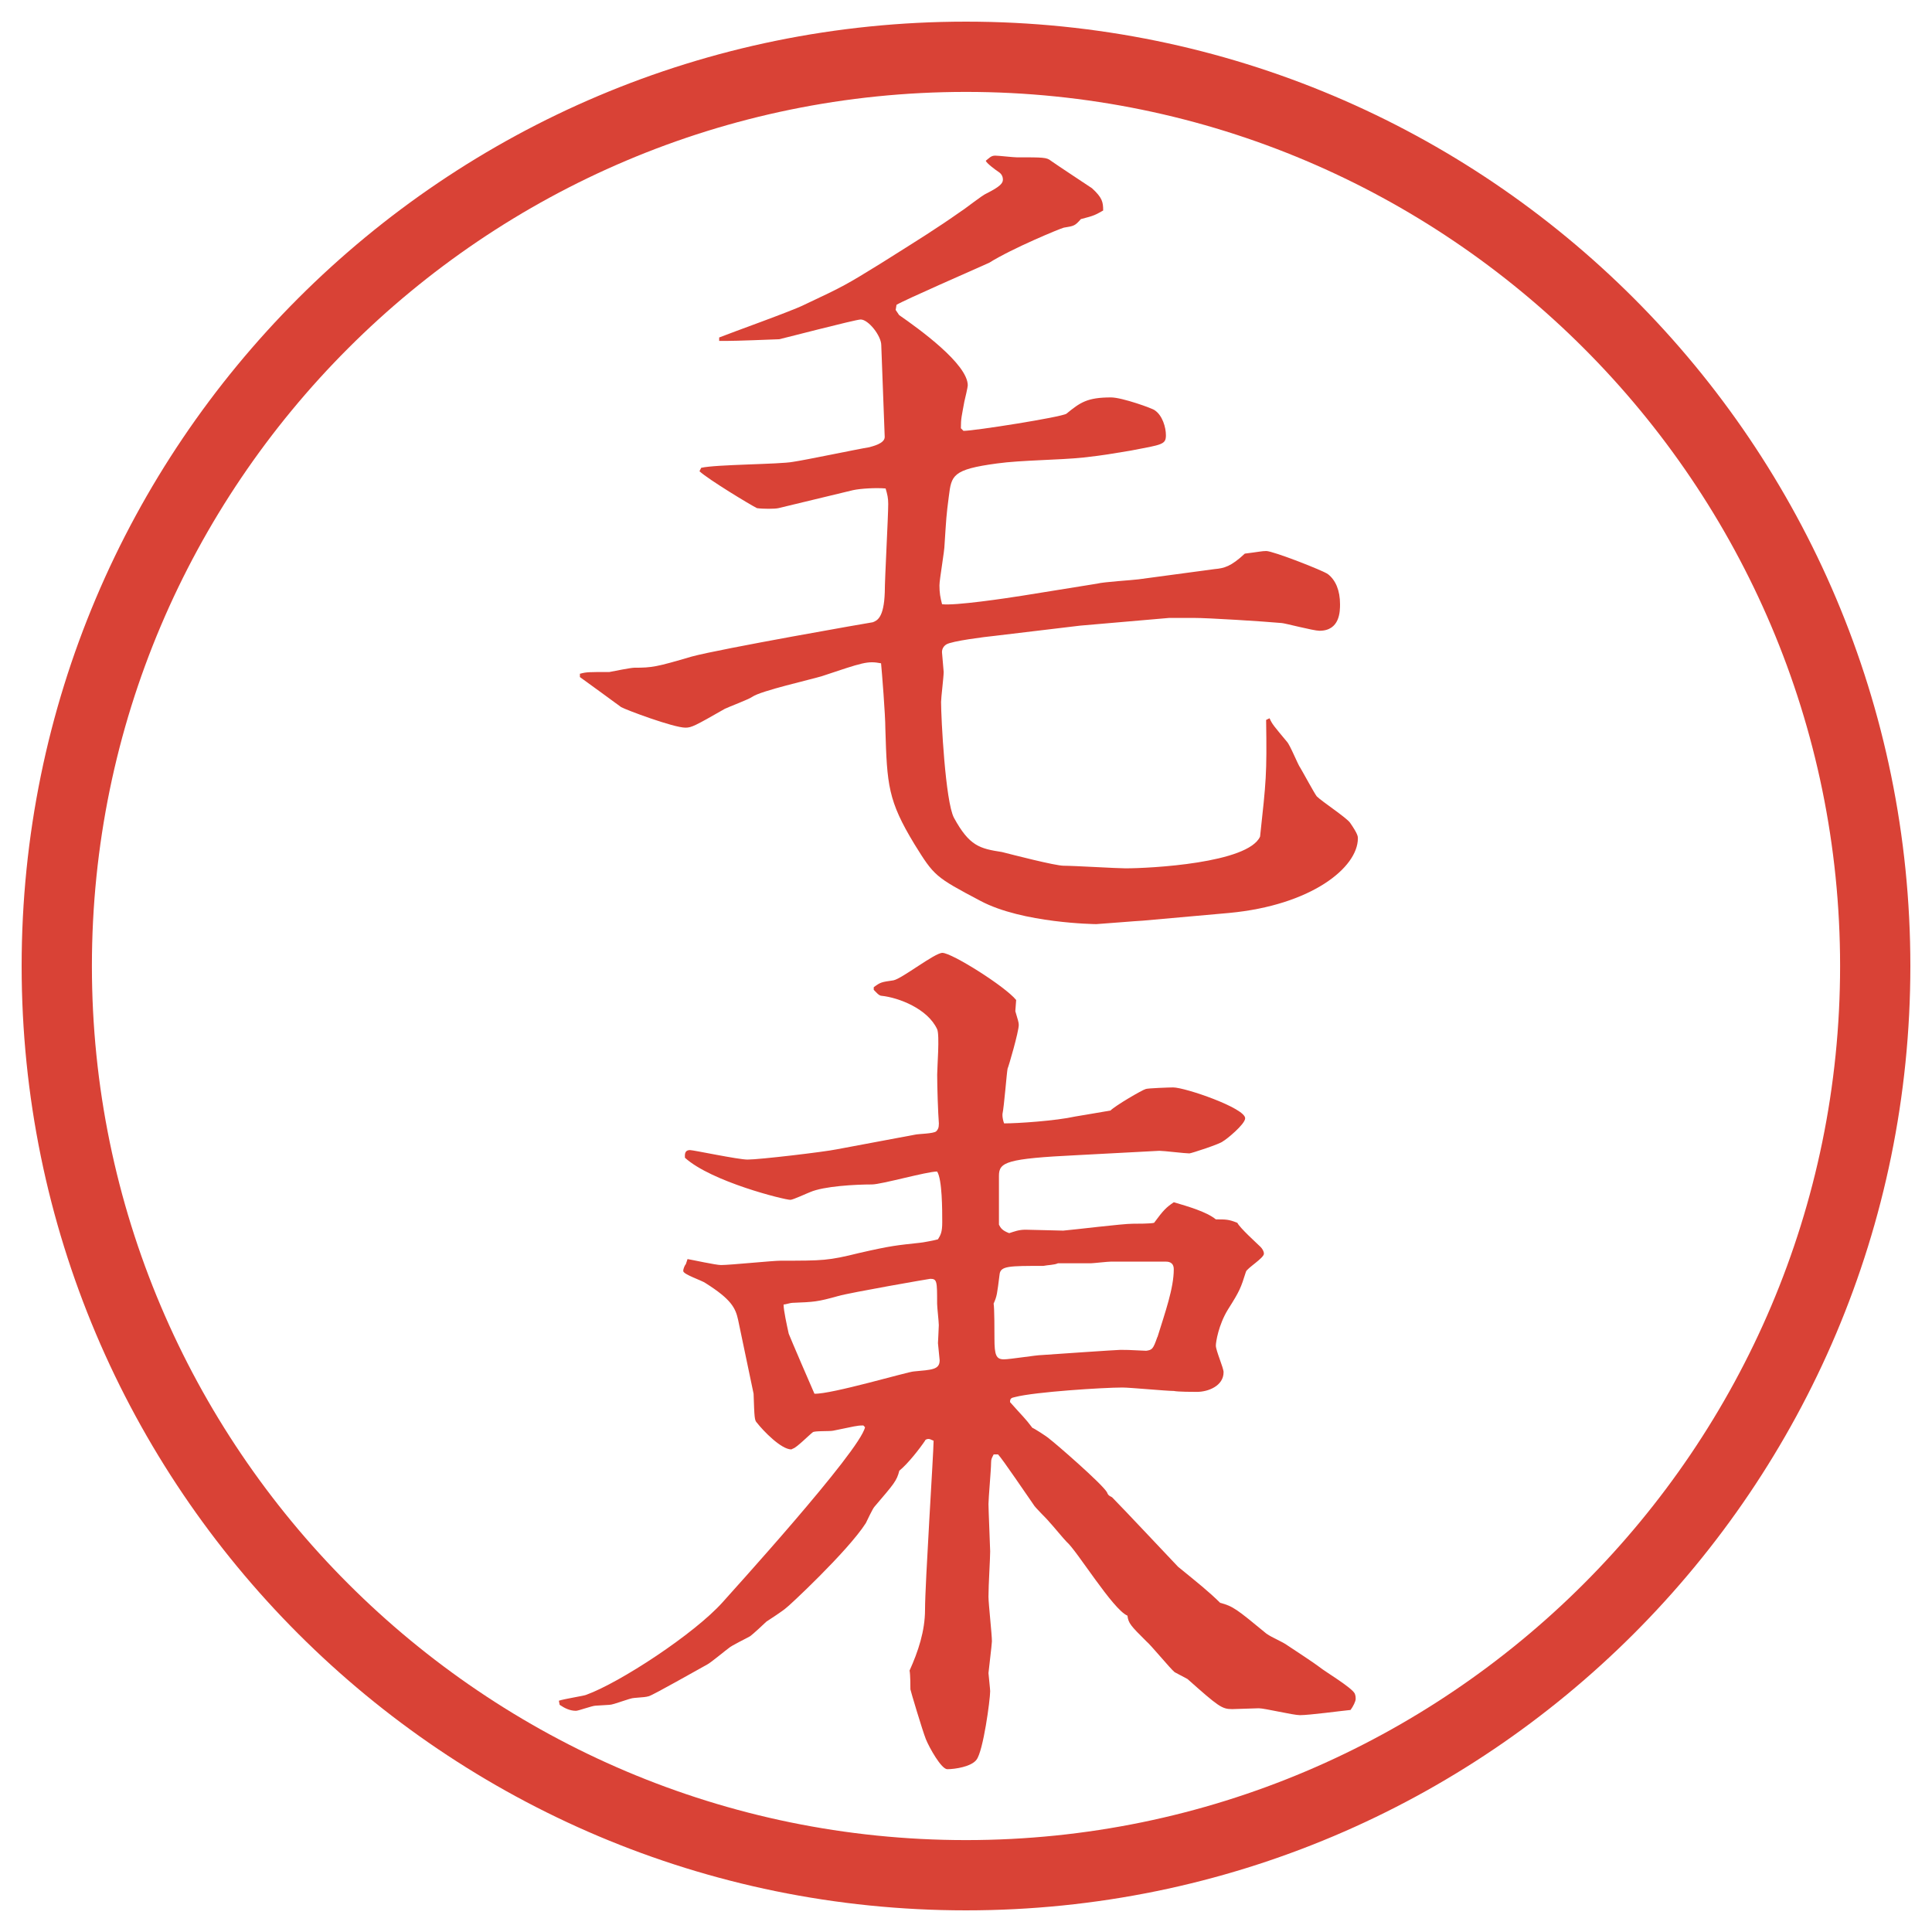 <?xml version="1.0" encoding="UTF-8"?>
<svg xmlns="http://www.w3.org/2000/svg" version="1.1" viewBox="0 0 27.496 27.496">
  <!-- Generator: Adobe Illustrator 28.7.1, SVG Export Plug-In . SVG Version: 1.2.0 Build 142)  -->
  <g>
    <g id="_レイヤー_1" data-name="レイヤー_1">
      <g id="_楕円形_1" data-name="楕円形_1">
        <path d="M13.748,1.308c6.859,0,12.44,5.581,12.44,12.44s-5.581,12.44-12.44,12.44S1.308,20.607,1.308,13.748,6.889,1.308,13.748,1.308M13.748.308C6.325.308.308,6.325.308,13.748s6.017,13.44,13.44,13.44,13.44-6.017,13.44-13.44S21.171.308,13.748.308h0Z" fill="#d94236"/>
      </g>
      <g>
        <path d="M8.258,9.588c.085-.024.122-.024.415-.024.061-.012.305-.061.354-.061.256,0,.317-.012.818-.159.403-.11,2.563-.488,2.576-.488.061-.024.159-.061.171-.427,0-.195.049-1.074.049-1.257,0-.085-.012-.134-.037-.22-.134-.012-.354,0-.464.024l-1.062.256c-.049.012-.22.012-.305,0-.098-.049-.684-.403-.818-.525l.024-.049c.208-.049,1.123-.049,1.306-.085.171-.024.928-.183,1.086-.208.037-.012.22-.049.22-.146l-.049-1.306c0-.134-.183-.366-.293-.366-.073,0-1.147.281-1.16.281-.61.024-.684.024-.854.024v-.049c.183-.073,1.038-.378,1.208-.464.574-.269.61-.293,1.086-.586.562-.354.781-.488,1.147-.745.061-.037.305-.232.366-.256.195-.098.231-.146.231-.195s-.023-.085-.061-.11c-.037-.024-.171-.122-.183-.159.049-.037.073-.073.134-.073.049,0,.256.024.305.024.379,0,.428,0,.488.049.085.061.549.366.585.391.146.134.159.195.159.317-.11.061-.122.073-.317.122-.086.098-.098.098-.244.122-.049.012-.732.293-1.062.5-.244.11-1.196.525-1.318.598l-.012.073.049.073c.281.195.977.696.977,1.001,0,.024-.037.183-.049.232-.037.208-.049.232-.049.378l.037.037c.159,0,1.391-.195,1.465-.244.195-.159.293-.232.635-.232.158,0,.598.159.622.183.11.073.159.244.159.354,0,.134-.049.134-.501.22-.306.049-.342.061-.671.098-.342.037-.891.037-1.233.085-.635.085-.647.171-.684.464-.037.281-.037.317-.061.684,0,.098-.073.5-.073.586,0,.11.012.171.037.269.183.024.915-.085,1.147-.122l1.062-.171c.085-.024.5-.049.586-.061l1.086-.146c.135-.012.232-.037.428-.22.195-.024.244-.037.305-.037.098,0,.818.281.879.33.109.085.171.232.171.427,0,.098,0,.378-.293.378-.085,0-.501-.11-.537-.11-.269-.024-1.038-.073-1.257-.073h-.342l-1.27.11-1.221.146c-.122.012-.61.073-.684.122-.037.024-.061.061-.061.11,0,.024.024.256.024.281,0,.073-.037.366-.037.427,0,.232.061,1.416.183,1.648.22.403.366.439.684.488.146.037.756.195.878.195.146,0,.757.037.879.037.354,0,1.746-.073,1.916-.452.086-.793.098-.879.086-1.66l.049-.024c.037.085.061.11.244.33.049.049.158.33.195.378.037.061.195.354.232.403.072.073.427.305.476.378.11.159.11.195.11.22,0,.415-.66.952-1.832,1.062l-1.232.11c-.037,0-.635.049-.659.049-.013,0-1.049-.012-1.647-.33-.647-.342-.659-.354-.94-.806-.378-.623-.391-.842-.415-1.648,0-.195-.049-.806-.061-.928-.195-.037-.256-.012-.842.183-.159.049-.867.208-.989.293-.049.037-.342.146-.391.171-.427.244-.476.269-.562.269-.171,0-.854-.256-.916-.293-.098-.073-.452-.33-.586-.427v-.049Z" fill="#d94236"/>
        <path d="M7.953,24.205c.061-.024.378-.073.391-.085.476-.172,1.538-.867,1.941-1.318.085-.098,1.953-2.148,2.026-2.49l-.024-.025c-.098,0-.122.013-.427.074-.049.012-.269,0-.293.023-.049.037-.232.221-.281.232l-.024.012c-.146,0-.403-.268-.488-.378-.037-.036-.037-.073-.049-.415l-.22-1.05c-.037-.171-.098-.293-.464-.524-.049-.037-.317-.123-.317-.172,0-.036.024-.085.037-.098l.024-.072c.073.012.403.085.476.085.134,0,.732-.062.854-.062.598,0,.671,0,1.111-.109.476-.109.537-.109.867-.146.024,0,.22-.037.256-.049.037-.061.061-.098.061-.244,0-.171,0-.61-.073-.721-.146,0-.793.184-.928.184-.232,0-.684.024-.879.109-.037.013-.244.11-.281.11-.085,0-1.123-.257-1.501-.599,0-.036-.012-.109.073-.109.049,0,.684.135.818.135.171,0,1.099-.11,1.27-.146l1.111-.208c.049-.013.269-.013.305-.049.024-.024.037-.049.037-.11-.012-.158-.024-.512-.024-.695,0-.109.037-.562,0-.646-.134-.293-.549-.452-.793-.477-.037,0-.085-.061-.11-.085v-.037c.098-.073.11-.073.281-.098.122-.024.586-.391.696-.391.134,0,.892.476,1.05.671l-.012.159c.036.122.049.159.049.195,0,.098-.146.599-.159.622-.013.062-.049.537-.073.647v.024c0,.024.012.086.024.109.195,0,.732-.036,1.012-.098.146-.023.354-.061.501-.085.073-.073.452-.293.501-.306.023-.012.342-.023.391-.023.17,0,1.025.293,1.025.439,0,.085-.27.305-.318.329-.036.036-.451.171-.476.171-.062,0-.366-.037-.427-.037l-1.172.062c-1.001.049-1.111.098-1.111.293v.696c.024.049.049.085.146.121.073-.023.135-.049.232-.049.085,0,.462.013.537.013.158-.013.842-.098.988-.098.061,0,.256,0,.305-.013.135-.183.172-.219.281-.293.207.062.464.135.598.244.146,0,.184,0,.306.049.036.074.28.293.329.342.025.025.049.062.049.098,0,.062-.244.208-.256.257-.073.231-.086.269-.256.537-.135.22-.172.464-.172.513,0,.073.11.317.11.379,0,.195-.22.28-.378.28-.049,0-.27,0-.33-.013-.109,0-.623-.049-.732-.049-.269,0-1.245.062-1.525.135-.062.012-.074.024-.074.073.184.208.208.22.318.366.012,0,.207.122.244.158.084.062.744.635.817.758.013.036.024.049.073.072.146.146.903.953.939.989.27.22.439.354.599.513.183.049.231.086.659.439.086.061.22.109.305.171.074.049.391.257.452.306.073.061.464.293.501.378.012.036.012.049.012.073,0,.037-.037.109-.073.158-.134.013-.586.074-.72.074-.098,0-.501-.098-.586-.098-.062,0-.318.012-.379.012-.146,0-.195-.037-.635-.428-.024-.012-.158-.085-.184-.098-.061-.049-.342-.391-.402-.439-.22-.219-.256-.256-.269-.365-.208-.086-.72-.928-.866-1.051-.037-.036-.208-.244-.244-.28-.037-.049-.208-.208-.232-.257-.086-.121-.439-.646-.5-.707h-.062c-.024.049-.037.061-.037.121,0,.098-.037.501-.037.586,0,.074.024.635.024.672,0,.109-.024.477-.024.646,0,.098.049.537.049.635,0,.037-.049.439-.049.452s.024.231.024.257c0,.121-.098.854-.195.977-.073.098-.305.134-.415.134-.085,0-.256-.306-.305-.427-.049-.123-.22-.696-.22-.709,0-.036,0-.207-.012-.268.122-.27.22-.562.22-.867,0-.366.122-2.246.122-2.404-.037-.013-.049-.025-.073-.025s-.049.013-.049.025c-.073.109-.244.329-.366.427-.037.146-.073.183-.354.513-.024.024-.11.207-.122.232-.256.402-1.123,1.208-1.135,1.208-.037.036-.244.171-.281.195-.037.036-.195.183-.232.208-.037.023-.269.134-.305.17-.037.025-.256.208-.305.232-.134.073-.757.428-.83.451-.049.013-.061.013-.208.025-.061,0-.293.098-.354.098-.024,0-.171.012-.195.012-.049,0-.244.073-.281.073-.085,0-.159-.036-.232-.085l-.012-.062ZM13.007,19.518c.256-.024.366-.024.366-.159,0-.012-.024-.231-.024-.244,0-.023.012-.207.012-.256s-.024-.256-.024-.305c0-.318,0-.354-.098-.354-.012,0-1.135.195-1.306.244-.305.085-.342.085-.659.098-.024,0-.098.024-.122.024,0,.086.049.305.073.415.012.036.354.83.366.854.232.012,1.343-.317,1.416-.317ZM16.473,19.029c.11-.354.232-.696.232-.964,0-.11-.086-.11-.122-.11h-.769c-.049,0-.257.024-.293.024h-.465c-.049.024-.146.024-.207.037-.488,0-.61,0-.623.121-.036.281-.036.306-.085.416.012.049.012.414.012.5,0,.232.024.293.134.293.085,0,.464-.061.537-.061.182-.013,1.074-.074,1.123-.074.062,0,.122,0,.366.013.086-.013.098-.024.158-.195Z" fill="#d94236"/>
      </g>
    </g>
  </g>
</svg>